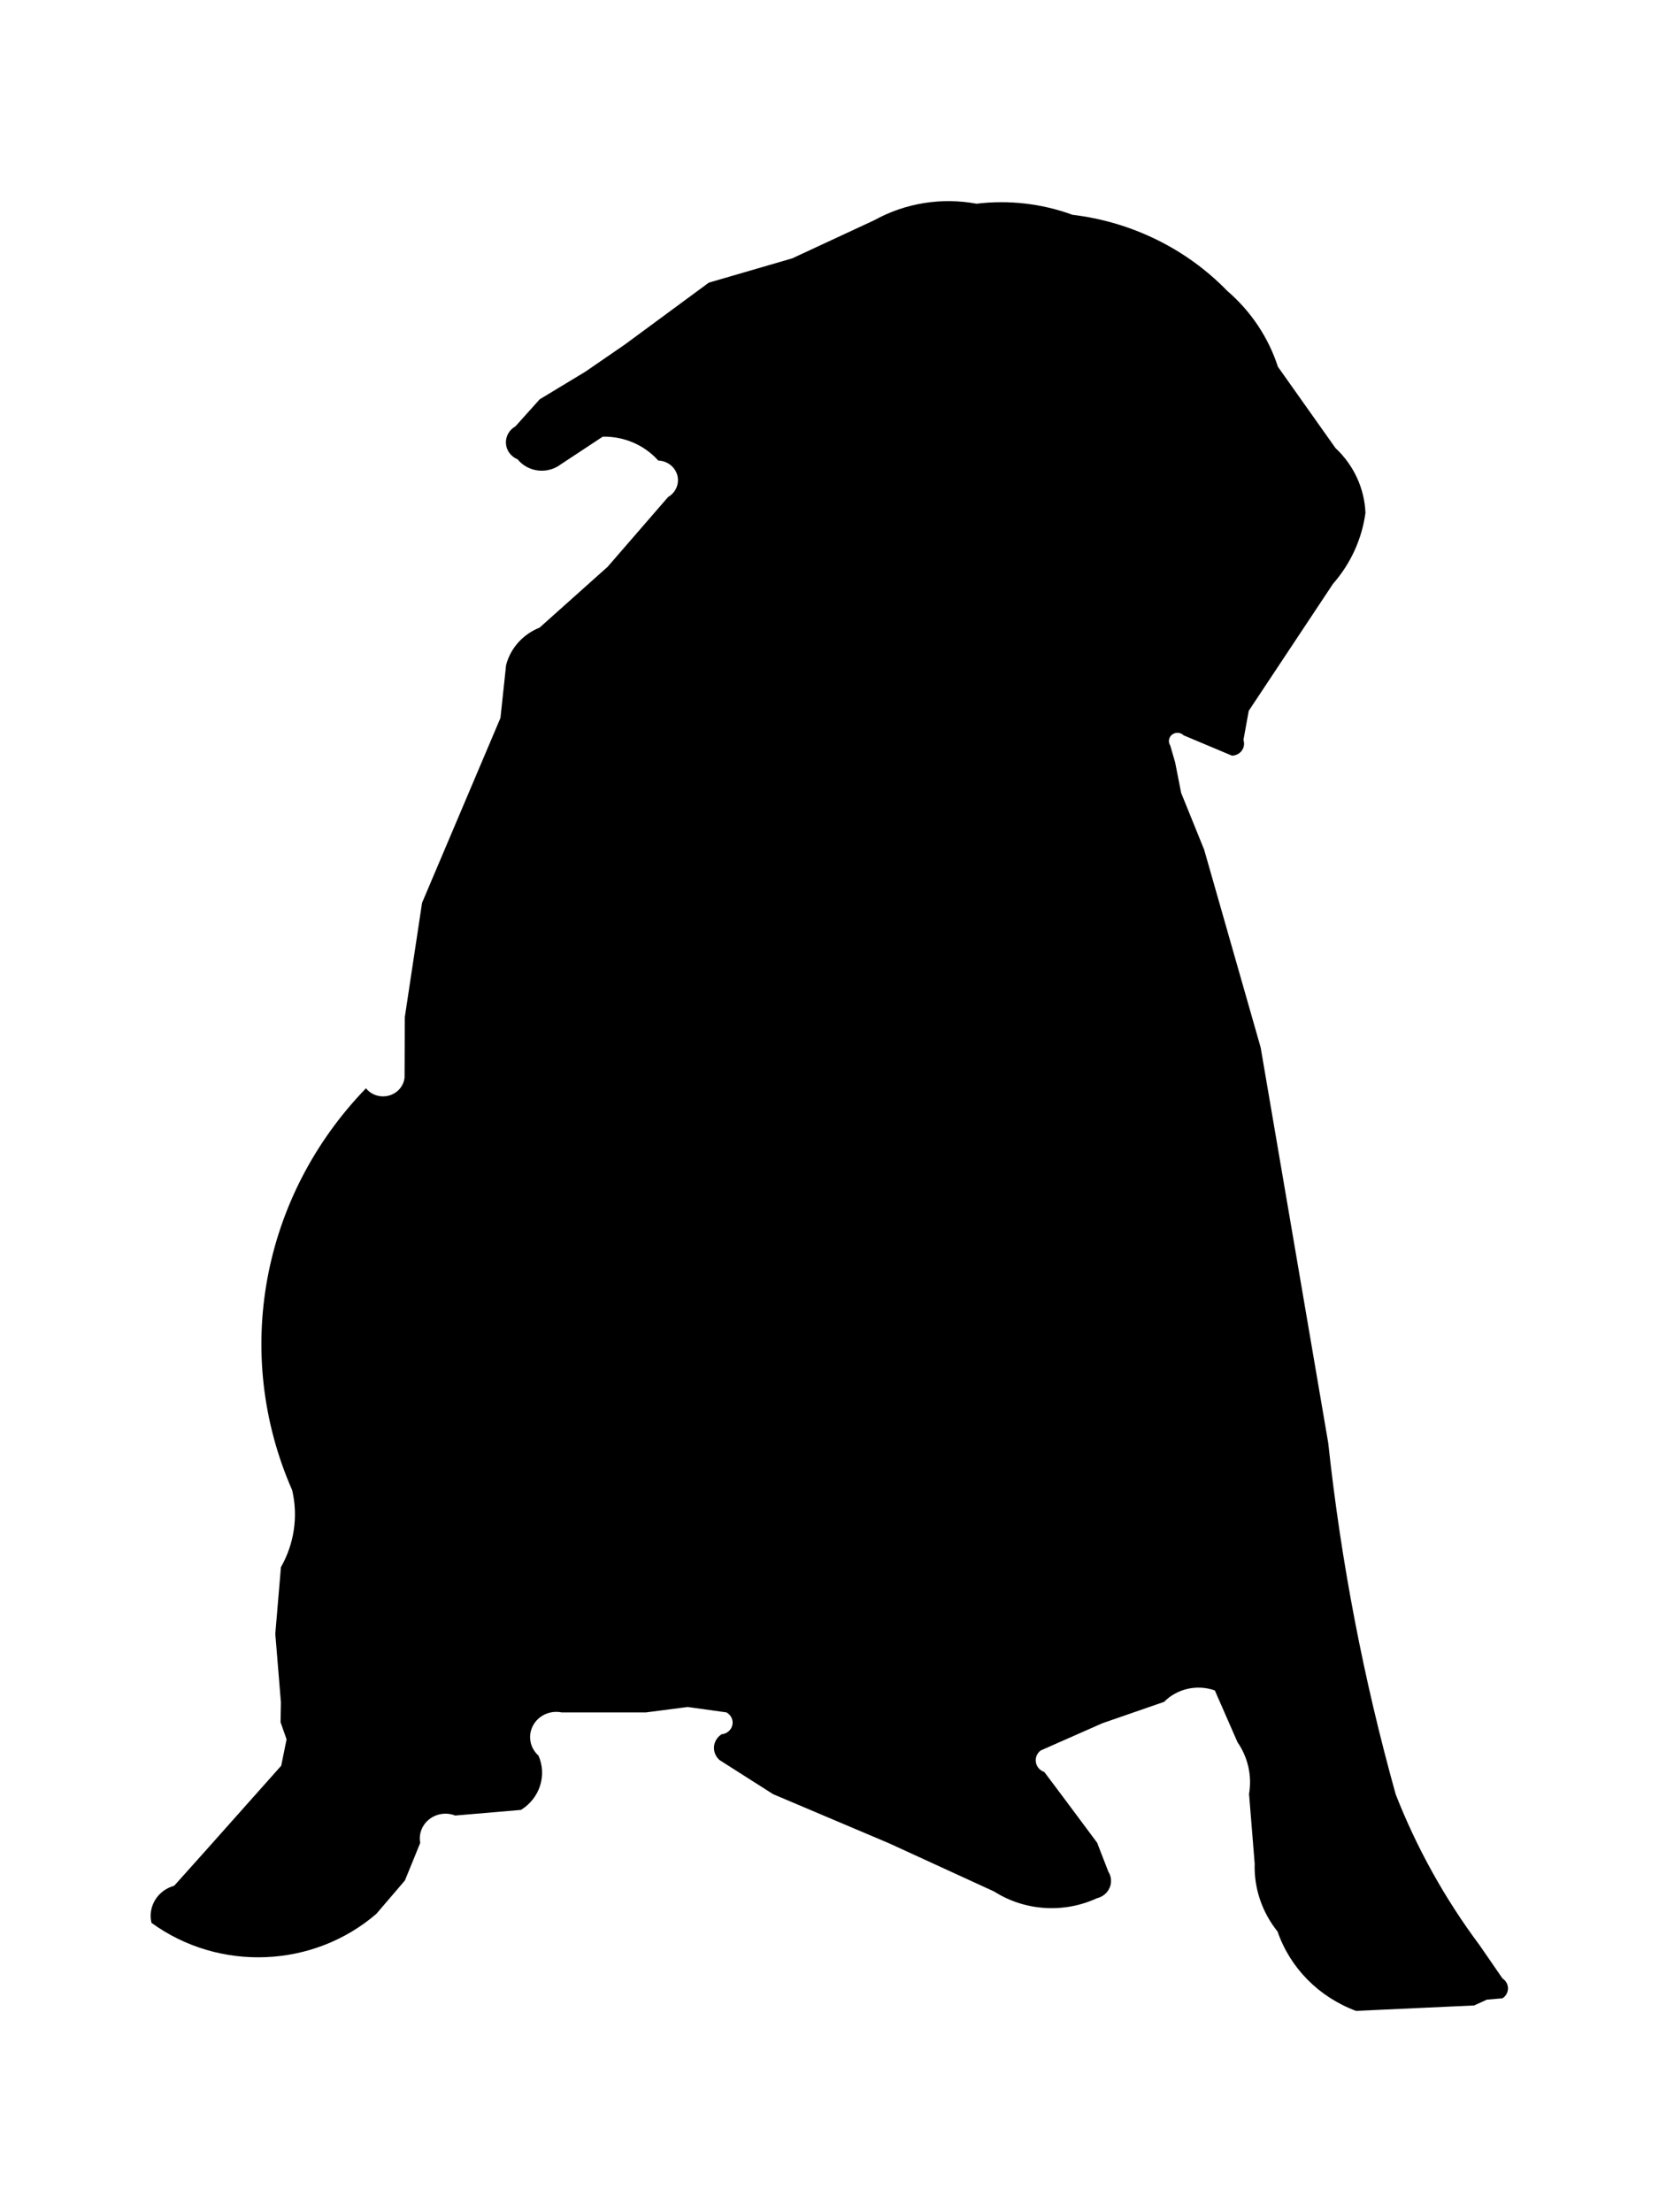 <?xml version="1.0" encoding="iso-8859-1"?>
<!-- Generator: Adobe Illustrator 28.5.0, SVG Export Plug-In . SVG Version: 9.03 Build 54727)  -->
<svg version="1.1" id="svg5" xmlns:svg="http://www.w3.org/2000/svg"
	 xmlns="http://www.w3.org/2000/svg" xmlns:xlink="http://www.w3.org/1999/xlink" x="0px" y="0px" viewBox="0 0 935.435 1246.749"
	 style="enable-background:new 0 0 935.435 1246.749;" xml:space="preserve">
<g id="layer1" transform="translate(-3127.155,-1857.608)">
	<g id="g39726" transform="matrix(8.49,0,0,8.183,1439.881,2615.382)">
		<path id="path39400" style="fill-rule:evenodd;clip-rule:evenodd;" d="M218.142,10.043c0.404,1.798,0.138,3.681-0.748,5.297
			l-0.374,4.592l0.374,4.732l-0.025,1.355l0.4,1.181l-0.356,1.816l-4.892,5.701l-2.215,2.566c-1.103,0.314-1.766,1.438-1.508,2.556
			c4.488,3.385,10.744,3.124,14.935-0.622l1.896-2.298l1.017-2.588c-0.113-0.612,0.118-1.237,0.601-1.629
			c0.483-0.392,1.142-0.491,1.718-0.255l4.37-0.387c1.249-0.796,1.741-2.377,1.164-3.741c-0.573-0.532-0.721-1.382-0.36-2.076
			c0.361-0.694,1.141-1.062,1.906-0.898h5.581l2.786-0.374l2.566,0.371c0.31,0.171,0.472,0.525,0.399,0.871
			c-0.073,0.346-0.364,0.605-0.716,0.636c-0.291,0.192-0.478,0.508-0.504,0.856c-0.025,0.348,0.11,0.688,0.369,0.922l3.555,2.348
			l7.704,3.385l6.976,3.32c2.034,1.343,4.623,1.519,6.821,0.466c0.382-0.092,0.698-0.361,0.849-0.724
			c0.151-0.363,0.119-0.777-0.086-1.113l-0.744-1.99l-2.255-3.14l-1.253-1.732c-0.296-0.104-0.511-0.361-0.56-0.67
			c-0.05-0.309,0.074-0.621,0.323-0.812l4.092-1.874l4.101-1.474c0.865-0.911,2.19-1.22,3.37-0.786l1.505,3.564
			c0.698,1.05,0.972,2.324,0.767,3.568l0.374,4.8c-0.052,1.688,0.486,3.341,1.521,4.676c0.833,2.508,2.743,4.512,5.208,5.464
			l7.845-0.374l0.847-0.401l1.039-0.092c0.227-0.154,0.363-0.41,0.363-0.684c0-0.274-0.136-0.53-0.364-0.683l-1.523-2.291
			c-2.304-3.202-4.176-6.694-5.568-10.384c-2.137-7.934-3.635-16.027-4.482-24.2l-4.489-27.251l-3.753-13.624l-1.526-3.906
			l-0.4-2.101l-0.324-1.164c-0.159-0.246-0.105-0.574,0.126-0.756c0.231-0.182,0.562-0.158,0.764,0.055l3.208,1.398
			c0.26-0.005,0.503-0.135,0.653-0.348c0.15-0.213,0.19-0.485,0.109-0.732l0.351-2.008l5.596-8.747
			c1.173-1.389,1.921-3.085,2.156-4.888c-0.065-1.688-0.778-3.286-1.99-4.463l-3.824-5.6c-0.63-2.018-1.795-3.827-3.373-5.234
			c-2.707-2.893-6.342-4.746-10.274-5.235c-2.029-0.771-4.216-1.033-6.369-0.762c-2.327-0.448-4.737-0.045-6.791,1.137l-5.447,2.626
			l-5.543,1.674l-5.581,4.266L237.609-67l-3.029,1.9l-1.613,1.864c-0.416,0.243-0.659,0.699-0.629,1.18
			c0.03,0.481,0.33,0.903,0.774,1.09c0.333,0.427,0.822,0.704,1.36,0.77c0.538,0.065,1.079-0.086,1.505-0.421l2.79-1.909
			c1.413-0.03,2.765,0.573,3.686,1.645c0.599,0.02,1.114,0.43,1.266,1.01c0.151,0.58-0.097,1.19-0.61,1.5l-4.016,4.806l-4.519,4.19
			c-1.109,0.459-1.935,1.416-2.226,2.58l-0.374,3.64l-5.207,12.736l-1.147,7.881l-0.015,4.156c-0.058,0.585-0.467,1.075-1.031,1.238
			c-0.565,0.163-1.172-0.035-1.532-0.5c-6.956,7.452-8.876,18.299-4.9,27.686L218.142,10.043z"/>
	</g>
</g>
</svg>
